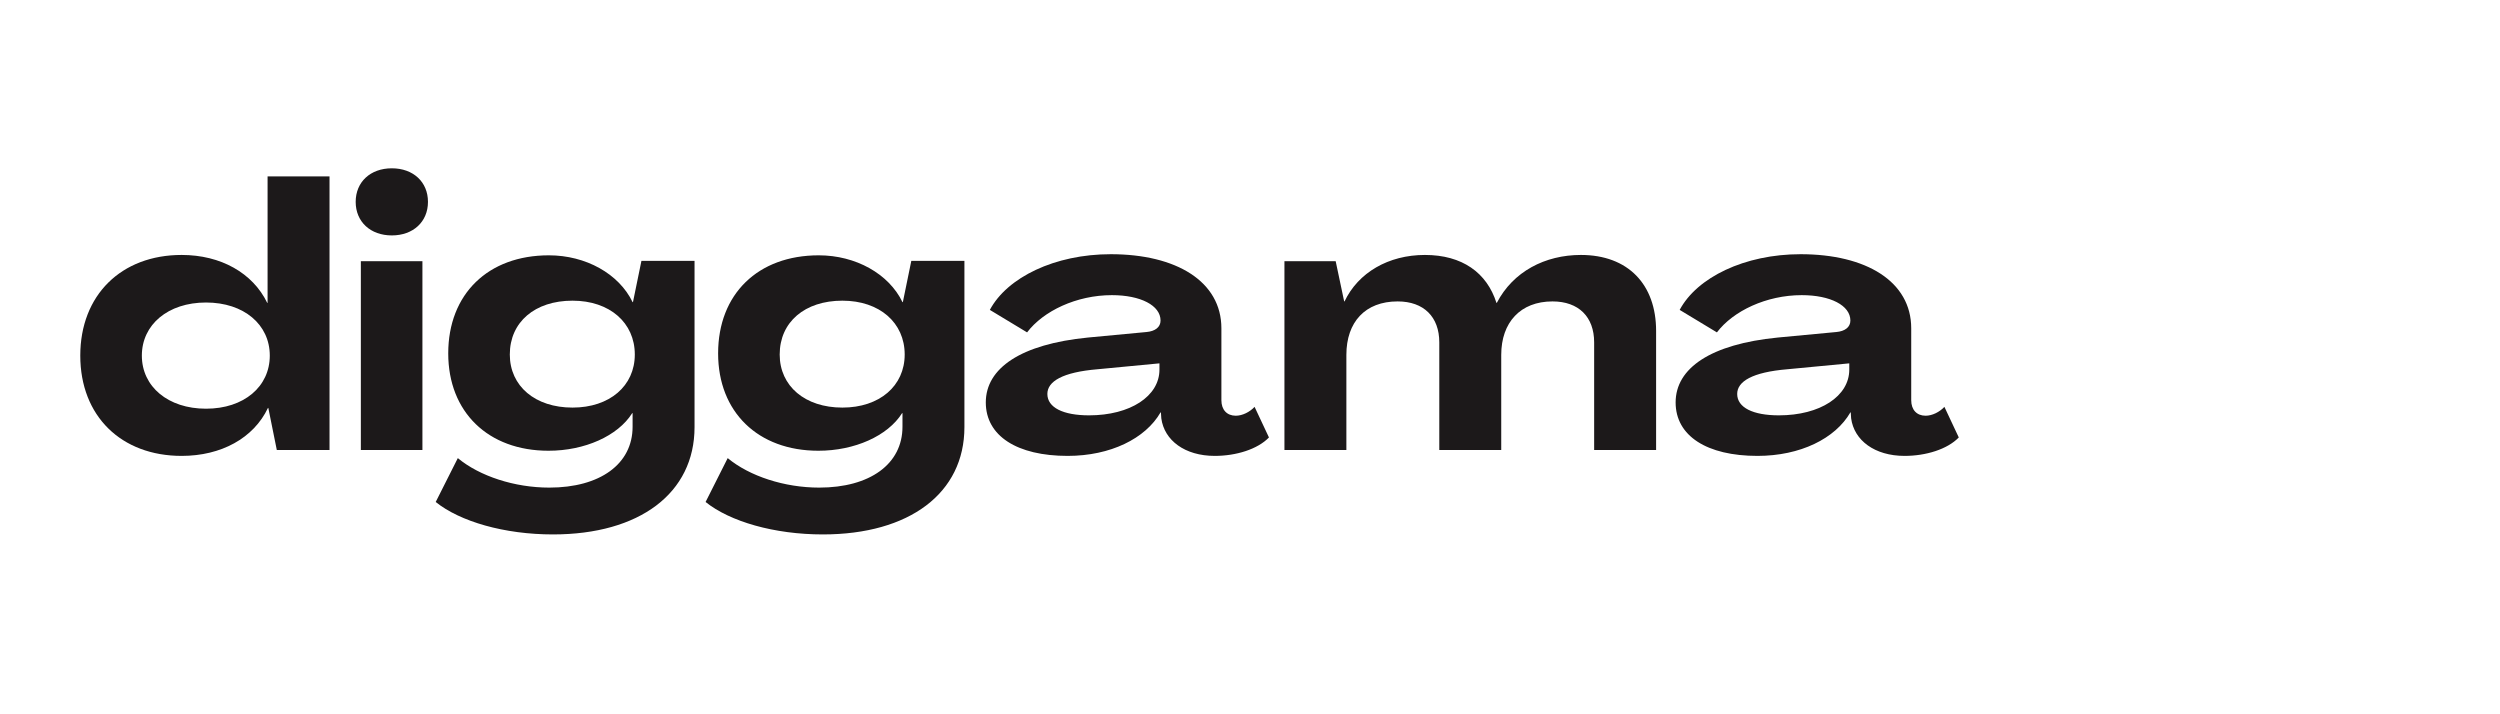 <svg xmlns="http://www.w3.org/2000/svg" xmlns:xlink="http://www.w3.org/1999/xlink" width="700" zoomAndPan="magnify" viewBox="0 0 525 150" height="200" preserveAspectRatio="xMidYMid meet" version="1.0"><defs><g/></defs><g fill="#1c191a" fill-opacity="1"><g transform="translate(15, 94.5)"><g><path d="M 23.152 1.238 C 31.438 1.238 38.25 -2.477 41.27 -8.828 L 41.348 -8.828 L 43.129 0 L 54.199 0 L 54.199 -57.453 L 41.191 -57.453 L 41.191 -30.895 L 41.117 -30.895 C 38.094 -37.168 31.359 -40.961 23.152 -40.961 C 10.453 -40.961 1.859 -32.52 1.859 -19.82 C 1.859 -7.125 10.453 1.238 23.152 1.238 Z M 28.262 -8.672 C 20.285 -8.672 14.789 -13.316 14.789 -19.82 C 14.789 -26.328 20.285 -30.973 28.262 -30.973 C 36.238 -30.973 41.656 -26.328 41.656 -19.82 C 41.656 -13.316 36.238 -8.672 28.262 -8.672 Z M 28.262 -8.672 "/></g></g></g><g fill="#1c191a" fill-opacity="1"><g transform="translate(72.295, 94.5)"><g><path d="M 9.988 -45.062 C 14.48 -45.062 17.578 -47.93 17.578 -52.109 C 17.578 -56.293 14.48 -59.156 9.988 -59.156 C 5.496 -59.156 2.398 -56.293 2.398 -52.109 C 2.398 -47.93 5.496 -45.062 9.988 -45.062 Z M 3.484 0 L 16.414 0 L 16.414 -39.645 L 3.484 -39.645 Z M 3.484 0 "/></g></g></g><g fill="#1c191a" fill-opacity="1"><g transform="translate(92.271, 94.5)"><g><path d="M 23.848 17.73 C 42.043 17.73 53.582 9.059 53.582 -4.801 L 53.582 -39.723 L 42.43 -39.723 L 40.652 -31.051 L 40.574 -31.051 C 37.707 -37.012 30.738 -40.883 22.996 -40.883 C 10.223 -40.883 1.859 -32.754 1.859 -20.285 C 1.859 -7.977 10.223 0.156 22.918 0.156 C 30.508 0.156 37.477 -2.941 40.496 -7.742 L 40.574 -7.742 L 40.574 -4.879 C 40.574 2.941 33.758 7.898 23.074 7.898 C 15.797 7.898 8.441 5.496 3.871 1.703 L -0.773 10.918 C 4.336 15.02 13.629 17.73 23.848 17.73 Z M 27.953 -8.906 C 20.133 -8.906 14.789 -13.395 14.789 -20.055 C 14.789 -26.867 20.055 -31.359 27.953 -31.359 C 35.773 -31.359 41.039 -26.715 41.039 -20.055 C 41.039 -13.473 35.773 -8.906 27.953 -8.906 Z M 27.953 -8.906 "/></g></g></g><g fill="#1c191a" fill-opacity="1"><g transform="translate(148.946, 94.5)"><g><path d="M 23.848 17.73 C 42.043 17.73 53.582 9.059 53.582 -4.801 L 53.582 -39.723 L 42.43 -39.723 L 40.652 -31.051 L 40.574 -31.051 C 37.707 -37.012 30.738 -40.883 22.996 -40.883 C 10.223 -40.883 1.859 -32.754 1.859 -20.285 C 1.859 -7.977 10.223 0.156 22.918 0.156 C 30.508 0.156 37.477 -2.941 40.496 -7.742 L 40.574 -7.742 L 40.574 -4.879 C 40.574 2.941 33.758 7.898 23.074 7.898 C 15.797 7.898 8.441 5.496 3.871 1.703 L -0.773 10.918 C 4.336 15.02 13.629 17.73 23.848 17.73 Z M 27.953 -8.906 C 20.133 -8.906 14.789 -13.395 14.789 -20.055 C 14.789 -26.867 20.055 -31.359 27.953 -31.359 C 35.773 -31.359 41.039 -26.715 41.039 -20.055 C 41.039 -13.473 35.773 -8.906 27.953 -8.906 Z M 27.953 -8.906 "/></g></g></g><g fill="#1c191a" fill-opacity="1"><g transform="translate(205.622, 94.5)"><g><path d="M 18.582 1.238 C 27.566 1.238 34.922 -2.398 38.094 -7.898 L 38.172 -7.898 L 38.25 -6.66 C 38.871 -2.012 43.207 1.238 49.477 1.238 C 53.969 1.238 58.461 -0.156 60.859 -2.633 L 57.84 -9.059 C 56.832 -7.977 55.285 -7.199 53.891 -7.199 C 52.031 -7.199 50.871 -8.441 50.871 -10.453 L 50.871 -25.551 C 50.871 -35.387 41.426 -41.117 27.641 -41.117 C 15.875 -41.117 5.883 -36.238 2.246 -29.422 L 10.066 -24.699 C 13.473 -29.191 20.441 -32.52 27.875 -32.52 C 33.914 -32.52 38.094 -30.352 38.094 -27.18 C 38.094 -25.785 36.934 -24.934 35.152 -24.777 L 22.844 -23.617 C 8.75 -22.223 1.395 -17.191 1.395 -9.988 C 1.395 -2.941 7.977 1.238 18.582 1.238 Z M 23.074 -7.277 C 17.652 -7.277 14.324 -8.906 14.324 -11.77 C 14.324 -14.402 17.5 -16.336 24.855 -16.957 L 37.863 -18.195 L 37.863 -16.879 C 37.863 -11.305 31.746 -7.277 23.074 -7.277 Z M 23.074 -7.277 "/></g></g></g><g fill="#1c191a" fill-opacity="1"><g transform="translate(266.634, 94.5)"><g><path d="M 3.098 0 L 16.105 0 L 16.105 -19.977 C 16.105 -26.867 20.055 -31.203 26.867 -31.203 C 32.367 -31.203 35.617 -27.953 35.617 -22.609 L 35.617 0 L 48.625 0 L 48.625 -19.977 C 48.625 -26.789 52.652 -31.203 59.391 -31.203 C 64.887 -31.203 68.137 -27.953 68.137 -22.609 L 68.137 0 L 81.148 0 L 81.148 -25.012 C 81.148 -34.766 75.262 -40.961 65.352 -40.961 C 57.84 -40.961 51.105 -37.477 47.695 -30.895 L 47.621 -30.895 C 45.605 -37.242 40.418 -40.961 32.598 -40.961 C 24.934 -40.961 18.582 -37.242 15.719 -31.203 L 15.641 -31.203 L 13.859 -39.645 L 3.098 -39.645 Z M 3.098 0 "/></g></g></g><g fill="#1c191a" fill-opacity="1"><g transform="translate(350.486, 94.5)"><g><path d="M 18.582 1.238 C 27.566 1.238 34.922 -2.398 38.094 -7.898 L 38.172 -7.898 L 38.25 -6.66 C 38.871 -2.012 43.207 1.238 49.477 1.238 C 53.969 1.238 58.461 -0.156 60.859 -2.633 L 57.84 -9.059 C 56.832 -7.977 55.285 -7.199 53.891 -7.199 C 52.031 -7.199 50.871 -8.441 50.871 -10.453 L 50.871 -25.551 C 50.871 -35.387 41.426 -41.117 27.641 -41.117 C 15.875 -41.117 5.883 -36.238 2.246 -29.422 L 10.066 -24.699 C 13.473 -29.191 20.441 -32.52 27.875 -32.52 C 33.914 -32.52 38.094 -30.352 38.094 -27.18 C 38.094 -25.785 36.934 -24.934 35.152 -24.777 L 22.844 -23.617 C 8.75 -22.223 1.395 -17.191 1.395 -9.988 C 1.395 -2.941 7.977 1.238 18.582 1.238 Z M 23.074 -7.277 C 17.652 -7.277 14.324 -8.906 14.324 -11.77 C 14.324 -14.402 17.5 -16.336 24.855 -16.957 L 37.863 -18.195 L 37.863 -16.879 C 37.863 -11.305 31.746 -7.277 23.074 -7.277 Z M 23.074 -7.277 "/></g></g></g></svg>